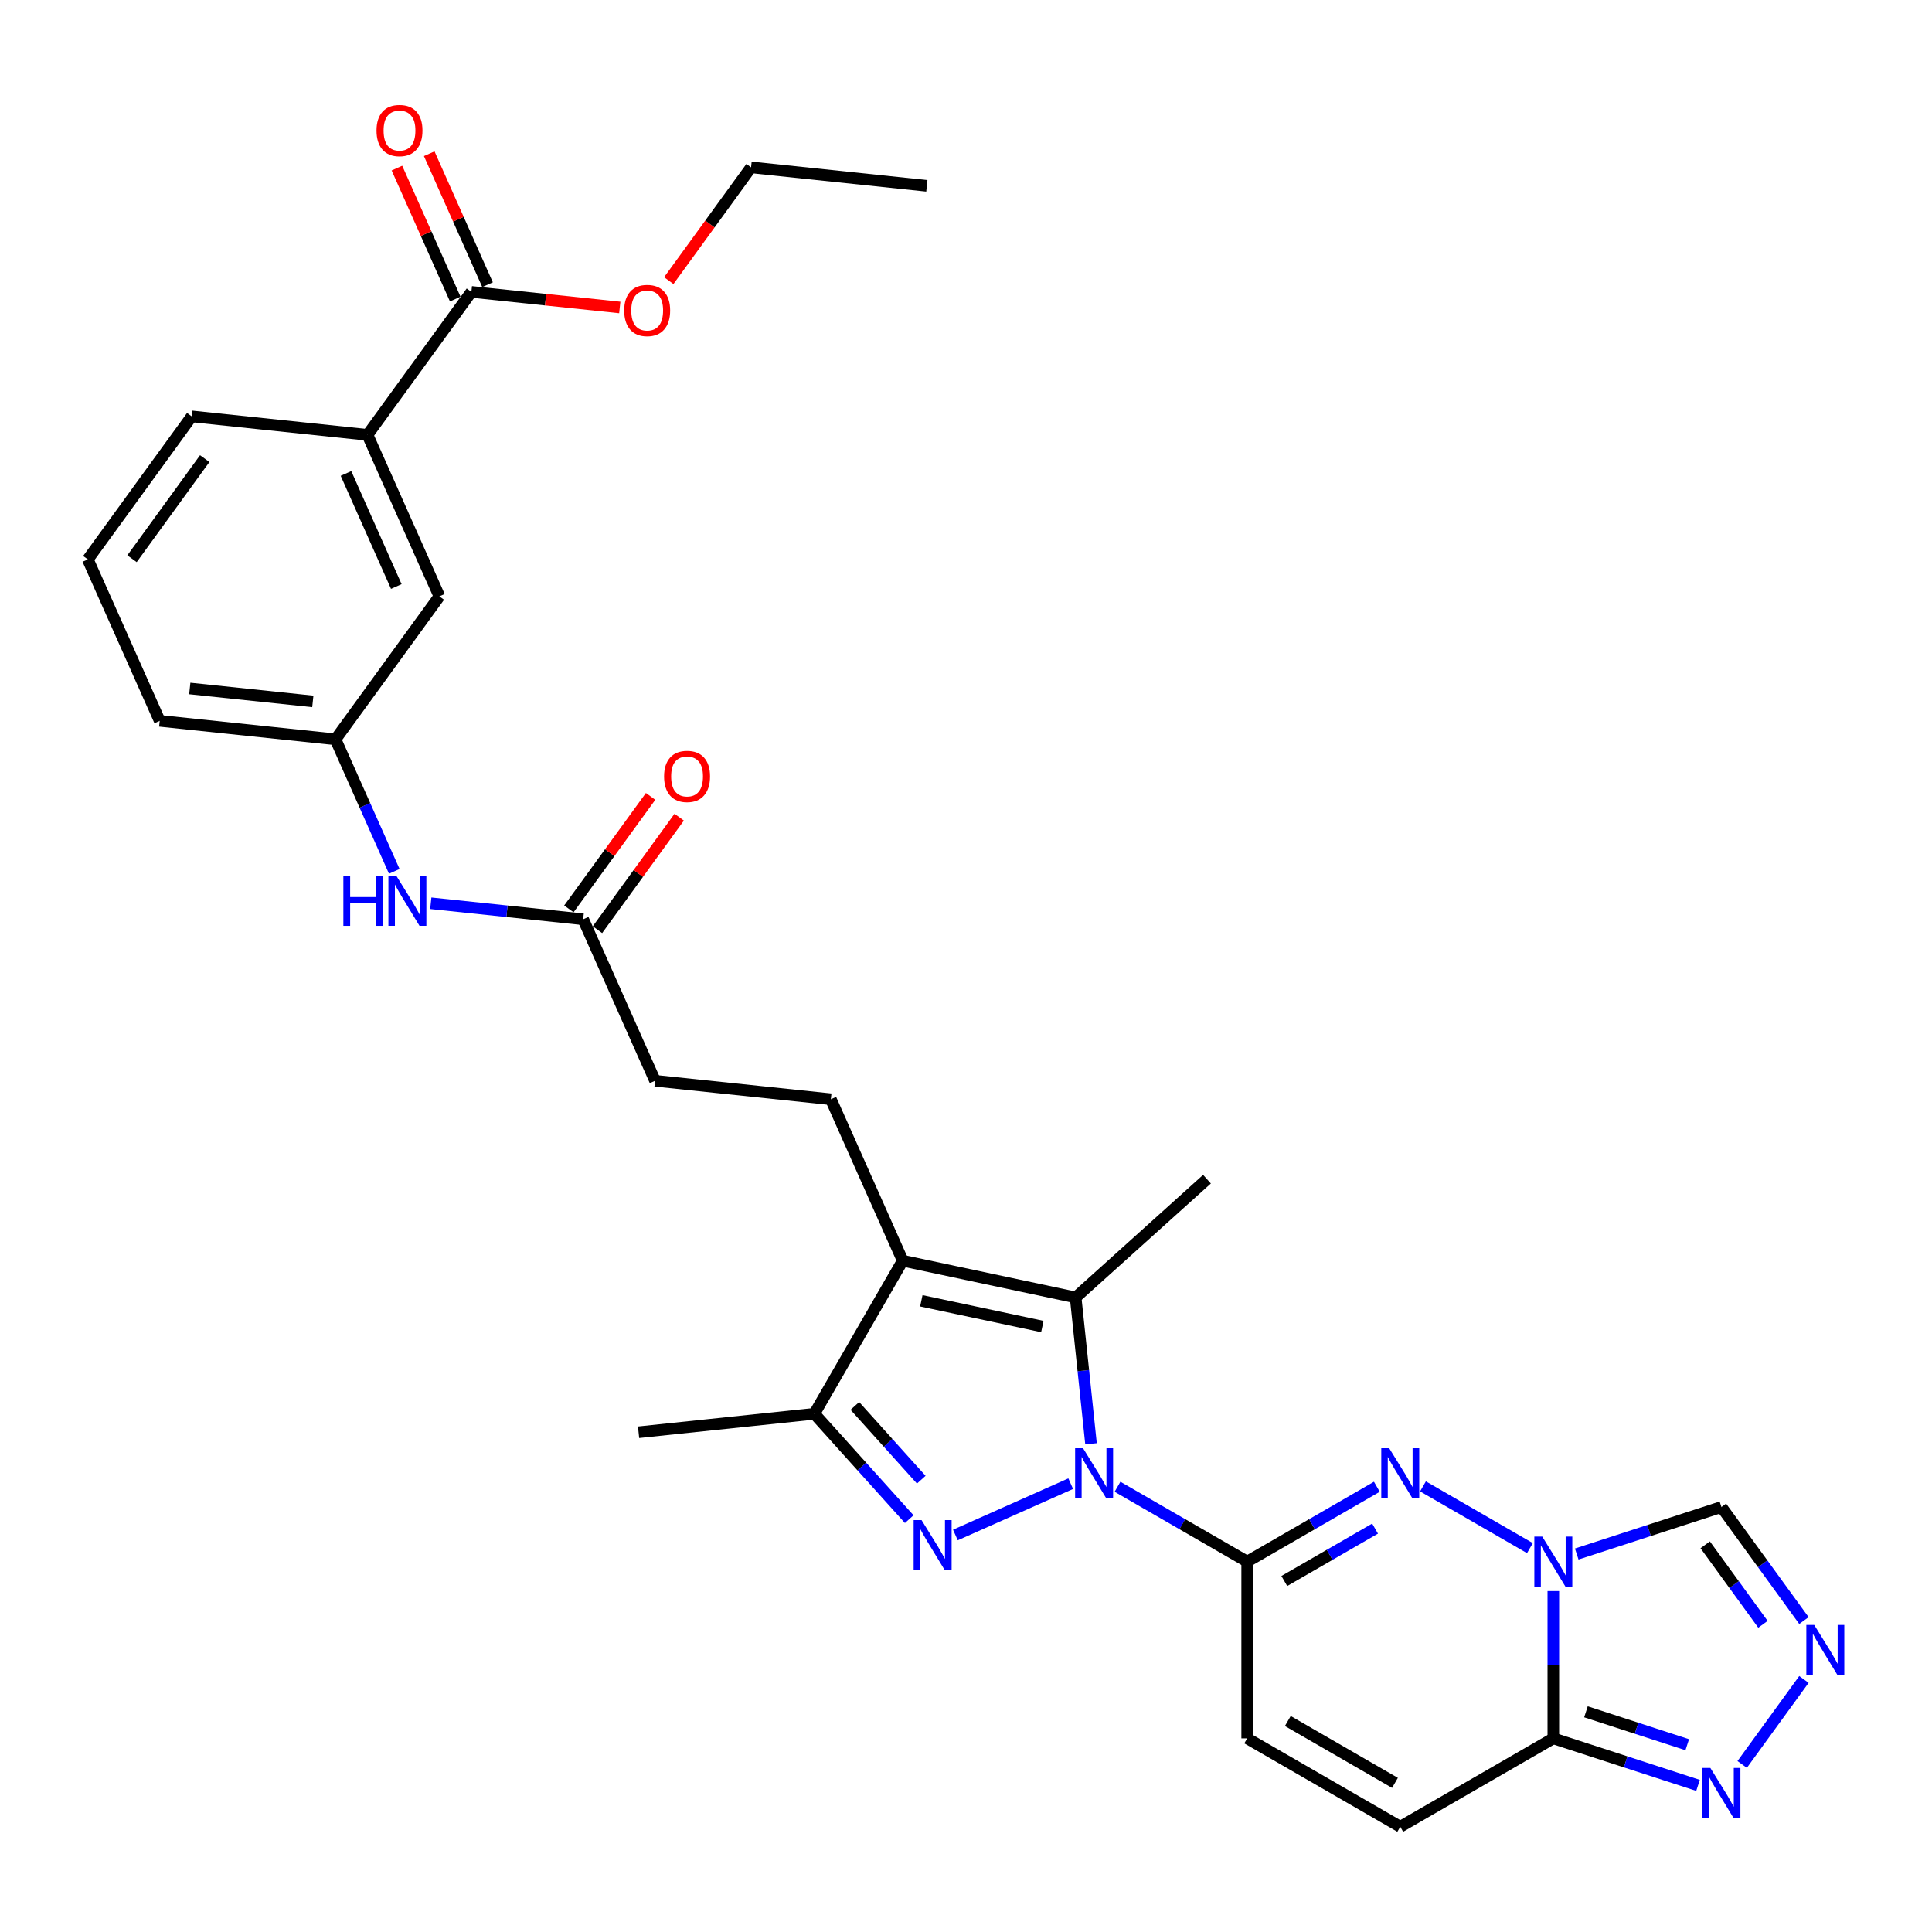 <?xml version='1.0' encoding='iso-8859-1'?>
<svg version='1.1' baseProfile='full'
              xmlns='http://www.w3.org/2000/svg'
                      xmlns:rdkit='http://www.rdkit.org/xml'
                      xmlns:xlink='http://www.w3.org/1999/xlink'
                  xml:space='preserve'
width='1000px' height='1000px' viewBox='0 0 1000 1000'>
<!-- END OF HEADER -->
<rect style='opacity:1.0;fill:#FFFFFF;stroke:none' width='1000' height='1000' x='0' y='0'> </rect>
<path class='bond-0' d='M 578.421,769.54 L 611.98,788.915' style='fill:none;fill-rule:evenodd;stroke:#0000FF;stroke-width:6px;stroke-linecap:butt;stroke-linejoin:miter;stroke-opacity:1' />
<path class='bond-0' d='M 611.98,788.915 L 645.538,808.29' style='fill:none;fill-rule:evenodd;stroke:#000000;stroke-width:6px;stroke-linecap:butt;stroke-linejoin:miter;stroke-opacity:1' />
<path class='bond-1' d='M 554.195,767.94 L 494.512,794.512' style='fill:none;fill-rule:evenodd;stroke:#0000FF;stroke-width:6px;stroke-linecap:butt;stroke-linejoin:miter;stroke-opacity:1' />
<path class='bond-4' d='M 564.706,747.305 L 560.726,709.433' style='fill:none;fill-rule:evenodd;stroke:#0000FF;stroke-width:6px;stroke-linecap:butt;stroke-linejoin:miter;stroke-opacity:1' />
<path class='bond-4' d='M 560.726,709.433 L 556.745,671.561' style='fill:none;fill-rule:evenodd;stroke:#000000;stroke-width:6px;stroke-linecap:butt;stroke-linejoin:miter;stroke-opacity:1' />
<path class='bond-3' d='M 645.538,808.29 L 679.097,788.915' style='fill:none;fill-rule:evenodd;stroke:#000000;stroke-width:6px;stroke-linecap:butt;stroke-linejoin:miter;stroke-opacity:1' />
<path class='bond-3' d='M 679.097,788.915 L 712.656,769.54' style='fill:none;fill-rule:evenodd;stroke:#0000FF;stroke-width:6px;stroke-linecap:butt;stroke-linejoin:miter;stroke-opacity:1' />
<path class='bond-3' d='M 664.755,818.324 L 688.246,804.761' style='fill:none;fill-rule:evenodd;stroke:#000000;stroke-width:6px;stroke-linecap:butt;stroke-linejoin:miter;stroke-opacity:1' />
<path class='bond-3' d='M 688.246,804.761 L 711.737,791.199' style='fill:none;fill-rule:evenodd;stroke:#0000FF;stroke-width:6px;stroke-linecap:butt;stroke-linejoin:miter;stroke-opacity:1' />
<path class='bond-11' d='M 645.538,808.29 L 645.538,899.777' style='fill:none;fill-rule:evenodd;stroke:#000000;stroke-width:6px;stroke-linecap:butt;stroke-linejoin:miter;stroke-opacity:1' />
<path class='bond-7' d='M 470.618,786.305 L 446.066,759.037' style='fill:none;fill-rule:evenodd;stroke:#0000FF;stroke-width:6px;stroke-linecap:butt;stroke-linejoin:miter;stroke-opacity:1' />
<path class='bond-7' d='M 446.066,759.037 L 421.514,731.77' style='fill:none;fill-rule:evenodd;stroke:#000000;stroke-width:6px;stroke-linecap:butt;stroke-linejoin:miter;stroke-opacity:1' />
<path class='bond-7' d='M 476.85,765.881 L 459.663,746.794' style='fill:none;fill-rule:evenodd;stroke:#0000FF;stroke-width:6px;stroke-linecap:butt;stroke-linejoin:miter;stroke-opacity:1' />
<path class='bond-7' d='M 459.663,746.794 L 442.477,727.707' style='fill:none;fill-rule:evenodd;stroke:#000000;stroke-width:6px;stroke-linecap:butt;stroke-linejoin:miter;stroke-opacity:1' />
<path class='bond-2' d='M 791.886,801.297 L 736.532,769.338' style='fill:none;fill-rule:evenodd;stroke:#0000FF;stroke-width:6px;stroke-linecap:butt;stroke-linejoin:miter;stroke-opacity:1' />
<path class='bond-10' d='M 816.112,804.355 L 853.56,792.187' style='fill:none;fill-rule:evenodd;stroke:#0000FF;stroke-width:6px;stroke-linecap:butt;stroke-linejoin:miter;stroke-opacity:1' />
<path class='bond-10' d='M 853.56,792.187 L 891.008,780.019' style='fill:none;fill-rule:evenodd;stroke:#000000;stroke-width:6px;stroke-linecap:butt;stroke-linejoin:miter;stroke-opacity:1' />
<path class='bond-32' d='M 803.999,823.532 L 803.999,861.655' style='fill:none;fill-rule:evenodd;stroke:#0000FF;stroke-width:6px;stroke-linecap:butt;stroke-linejoin:miter;stroke-opacity:1' />
<path class='bond-32' d='M 803.999,861.655 L 803.999,899.777' style='fill:none;fill-rule:evenodd;stroke:#000000;stroke-width:6px;stroke-linecap:butt;stroke-linejoin:miter;stroke-opacity:1' />
<path class='bond-5' d='M 556.745,671.561 L 467.257,652.539' style='fill:none;fill-rule:evenodd;stroke:#000000;stroke-width:6px;stroke-linecap:butt;stroke-linejoin:miter;stroke-opacity:1' />
<path class='bond-5' d='M 539.518,686.605 L 476.876,673.29' style='fill:none;fill-rule:evenodd;stroke:#000000;stroke-width:6px;stroke-linecap:butt;stroke-linejoin:miter;stroke-opacity:1' />
<path class='bond-23' d='M 556.745,671.561 L 624.733,610.344' style='fill:none;fill-rule:evenodd;stroke:#000000;stroke-width:6px;stroke-linecap:butt;stroke-linejoin:miter;stroke-opacity:1' />
<path class='bond-14' d='M 467.257,652.539 L 430.046,568.962' style='fill:none;fill-rule:evenodd;stroke:#000000;stroke-width:6px;stroke-linecap:butt;stroke-linejoin:miter;stroke-opacity:1' />
<path class='bond-31' d='M 467.257,652.539 L 421.514,731.77' style='fill:none;fill-rule:evenodd;stroke:#000000;stroke-width:6px;stroke-linecap:butt;stroke-linejoin:miter;stroke-opacity:1' />
<path class='bond-6' d='M 803.999,899.777 L 724.768,945.521' style='fill:none;fill-rule:evenodd;stroke:#000000;stroke-width:6px;stroke-linecap:butt;stroke-linejoin:miter;stroke-opacity:1' />
<path class='bond-9' d='M 803.999,899.777 L 841.447,911.945' style='fill:none;fill-rule:evenodd;stroke:#000000;stroke-width:6px;stroke-linecap:butt;stroke-linejoin:miter;stroke-opacity:1' />
<path class='bond-9' d='M 841.447,911.945 L 878.895,924.113' style='fill:none;fill-rule:evenodd;stroke:#0000FF;stroke-width:6px;stroke-linecap:butt;stroke-linejoin:miter;stroke-opacity:1' />
<path class='bond-9' d='M 820.887,886.026 L 847.101,894.543' style='fill:none;fill-rule:evenodd;stroke:#000000;stroke-width:6px;stroke-linecap:butt;stroke-linejoin:miter;stroke-opacity:1' />
<path class='bond-9' d='M 847.101,894.543 L 873.315,903.061' style='fill:none;fill-rule:evenodd;stroke:#0000FF;stroke-width:6px;stroke-linecap:butt;stroke-linejoin:miter;stroke-opacity:1' />
<path class='bond-25' d='M 421.514,731.77 L 330.528,741.333' style='fill:none;fill-rule:evenodd;stroke:#000000;stroke-width:6px;stroke-linecap:butt;stroke-linejoin:miter;stroke-opacity:1' />
<path class='bond-8' d='M 933.709,838.792 L 912.359,809.406' style='fill:none;fill-rule:evenodd;stroke:#0000FF;stroke-width:6px;stroke-linecap:butt;stroke-linejoin:miter;stroke-opacity:1' />
<path class='bond-8' d='M 912.359,809.406 L 891.008,780.019' style='fill:none;fill-rule:evenodd;stroke:#000000;stroke-width:6px;stroke-linecap:butt;stroke-linejoin:miter;stroke-opacity:1' />
<path class='bond-8' d='M 912.501,840.731 L 897.556,820.161' style='fill:none;fill-rule:evenodd;stroke:#0000FF;stroke-width:6px;stroke-linecap:butt;stroke-linejoin:miter;stroke-opacity:1' />
<path class='bond-8' d='M 897.556,820.161 L 882.61,799.59' style='fill:none;fill-rule:evenodd;stroke:#000000;stroke-width:6px;stroke-linecap:butt;stroke-linejoin:miter;stroke-opacity:1' />
<path class='bond-33' d='M 933.709,869.276 L 901.74,913.278' style='fill:none;fill-rule:evenodd;stroke:#0000FF;stroke-width:6px;stroke-linecap:butt;stroke-linejoin:miter;stroke-opacity:1' />
<path class='bond-12' d='M 645.538,899.777 L 724.768,945.521' style='fill:none;fill-rule:evenodd;stroke:#000000;stroke-width:6px;stroke-linecap:butt;stroke-linejoin:miter;stroke-opacity:1' />
<path class='bond-12' d='M 666.572,890.793 L 722.033,922.813' style='fill:none;fill-rule:evenodd;stroke:#000000;stroke-width:6px;stroke-linecap:butt;stroke-linejoin:miter;stroke-opacity:1' />
<path class='bond-13' d='M 243.99,151.073 L 190.215,225.088' style='fill:none;fill-rule:evenodd;stroke:#000000;stroke-width:6px;stroke-linecap:butt;stroke-linejoin:miter;stroke-opacity:1' />
<path class='bond-20' d='M 252.348,147.352 L 237.258,113.459' style='fill:none;fill-rule:evenodd;stroke:#000000;stroke-width:6px;stroke-linecap:butt;stroke-linejoin:miter;stroke-opacity:1' />
<path class='bond-20' d='M 237.258,113.459 L 222.167,79.565' style='fill:none;fill-rule:evenodd;stroke:#FF0000;stroke-width:6px;stroke-linecap:butt;stroke-linejoin:miter;stroke-opacity:1' />
<path class='bond-20' d='M 235.632,154.795 L 220.542,120.901' style='fill:none;fill-rule:evenodd;stroke:#000000;stroke-width:6px;stroke-linecap:butt;stroke-linejoin:miter;stroke-opacity:1' />
<path class='bond-20' d='M 220.542,120.901 L 205.452,87.008' style='fill:none;fill-rule:evenodd;stroke:#FF0000;stroke-width:6px;stroke-linecap:butt;stroke-linejoin:miter;stroke-opacity:1' />
<path class='bond-24' d='M 243.99,151.073 L 282.393,155.11' style='fill:none;fill-rule:evenodd;stroke:#000000;stroke-width:6px;stroke-linecap:butt;stroke-linejoin:miter;stroke-opacity:1' />
<path class='bond-24' d='M 282.393,155.11 L 320.796,159.146' style='fill:none;fill-rule:evenodd;stroke:#FF0000;stroke-width:6px;stroke-linecap:butt;stroke-linejoin:miter;stroke-opacity:1' />
<path class='bond-22' d='M 430.046,568.962 L 339.06,559.399' style='fill:none;fill-rule:evenodd;stroke:#000000;stroke-width:6px;stroke-linecap:butt;stroke-linejoin:miter;stroke-opacity:1' />
<path class='bond-15' d='M 190.215,225.088 L 227.426,308.666' style='fill:none;fill-rule:evenodd;stroke:#000000;stroke-width:6px;stroke-linecap:butt;stroke-linejoin:miter;stroke-opacity:1' />
<path class='bond-15' d='M 179.081,245.067 L 205.129,303.571' style='fill:none;fill-rule:evenodd;stroke:#000000;stroke-width:6px;stroke-linecap:butt;stroke-linejoin:miter;stroke-opacity:1' />
<path class='bond-34' d='M 190.215,225.088 L 99.229,215.525' style='fill:none;fill-rule:evenodd;stroke:#000000;stroke-width:6px;stroke-linecap:butt;stroke-linejoin:miter;stroke-opacity:1' />
<path class='bond-16' d='M 301.849,475.821 L 339.06,559.399' style='fill:none;fill-rule:evenodd;stroke:#000000;stroke-width:6px;stroke-linecap:butt;stroke-linejoin:miter;stroke-opacity:1' />
<path class='bond-17' d='M 301.849,475.821 L 262.412,471.676' style='fill:none;fill-rule:evenodd;stroke:#000000;stroke-width:6px;stroke-linecap:butt;stroke-linejoin:miter;stroke-opacity:1' />
<path class='bond-17' d='M 262.412,471.676 L 222.976,467.531' style='fill:none;fill-rule:evenodd;stroke:#0000FF;stroke-width:6px;stroke-linecap:butt;stroke-linejoin:miter;stroke-opacity:1' />
<path class='bond-21' d='M 309.25,481.199 L 330.401,452.087' style='fill:none;fill-rule:evenodd;stroke:#000000;stroke-width:6px;stroke-linecap:butt;stroke-linejoin:miter;stroke-opacity:1' />
<path class='bond-21' d='M 330.401,452.087 L 351.552,422.975' style='fill:none;fill-rule:evenodd;stroke:#FF0000;stroke-width:6px;stroke-linecap:butt;stroke-linejoin:miter;stroke-opacity:1' />
<path class='bond-21' d='M 294.447,470.444 L 315.598,441.332' style='fill:none;fill-rule:evenodd;stroke:#000000;stroke-width:6px;stroke-linecap:butt;stroke-linejoin:miter;stroke-opacity:1' />
<path class='bond-21' d='M 315.598,441.332 L 336.75,412.22' style='fill:none;fill-rule:evenodd;stroke:#FF0000;stroke-width:6px;stroke-linecap:butt;stroke-linejoin:miter;stroke-opacity:1' />
<path class='bond-19' d='M 204.077,451.016 L 188.864,416.848' style='fill:none;fill-rule:evenodd;stroke:#0000FF;stroke-width:6px;stroke-linecap:butt;stroke-linejoin:miter;stroke-opacity:1' />
<path class='bond-19' d='M 188.864,416.848 L 173.652,382.68' style='fill:none;fill-rule:evenodd;stroke:#000000;stroke-width:6px;stroke-linecap:butt;stroke-linejoin:miter;stroke-opacity:1' />
<path class='bond-18' d='M 227.426,308.666 L 173.652,382.68' style='fill:none;fill-rule:evenodd;stroke:#000000;stroke-width:6px;stroke-linecap:butt;stroke-linejoin:miter;stroke-opacity:1' />
<path class='bond-28' d='M 173.652,382.68 L 82.666,373.117' style='fill:none;fill-rule:evenodd;stroke:#000000;stroke-width:6px;stroke-linecap:butt;stroke-linejoin:miter;stroke-opacity:1' />
<path class='bond-28' d='M 161.916,363.049 L 98.226,356.355' style='fill:none;fill-rule:evenodd;stroke:#000000;stroke-width:6px;stroke-linecap:butt;stroke-linejoin:miter;stroke-opacity:1' />
<path class='bond-29' d='M 346.156,145.248 L 367.454,115.935' style='fill:none;fill-rule:evenodd;stroke:#FF0000;stroke-width:6px;stroke-linecap:butt;stroke-linejoin:miter;stroke-opacity:1' />
<path class='bond-29' d='M 367.454,115.935 L 388.751,86.622' style='fill:none;fill-rule:evenodd;stroke:#000000;stroke-width:6px;stroke-linecap:butt;stroke-linejoin:miter;stroke-opacity:1' />
<path class='bond-26' d='M 99.229,215.525 L 45.455,289.54' style='fill:none;fill-rule:evenodd;stroke:#000000;stroke-width:6px;stroke-linecap:butt;stroke-linejoin:miter;stroke-opacity:1' />
<path class='bond-26' d='M 105.966,237.382 L 68.324,289.192' style='fill:none;fill-rule:evenodd;stroke:#000000;stroke-width:6px;stroke-linecap:butt;stroke-linejoin:miter;stroke-opacity:1' />
<path class='bond-27' d='M 45.455,289.54 L 82.666,373.117' style='fill:none;fill-rule:evenodd;stroke:#000000;stroke-width:6px;stroke-linecap:butt;stroke-linejoin:miter;stroke-opacity:1' />
<path class='bond-30' d='M 388.751,86.622 L 479.737,96.185' style='fill:none;fill-rule:evenodd;stroke:#000000;stroke-width:6px;stroke-linecap:butt;stroke-linejoin:miter;stroke-opacity:1' />
<path  class='atom-0' d='M 560.581 749.592
L 569.071 763.315
Q 569.913 764.669, 571.267 767.121
Q 572.621 769.573, 572.694 769.719
L 572.694 749.592
L 576.134 749.592
L 576.134 775.501
L 572.584 775.501
L 563.472 760.497
Q 562.411 758.741, 561.276 756.728
Q 560.178 754.715, 559.849 754.093
L 559.849 775.501
L 556.482 775.501
L 556.482 749.592
L 560.581 749.592
' fill='#0000FF'/>
<path  class='atom-2' d='M 477.003 786.803
L 485.493 800.526
Q 486.335 801.88, 487.689 804.332
Q 489.043 806.784, 489.116 806.93
L 489.116 786.803
L 492.556 786.803
L 492.556 812.712
L 489.006 812.712
L 479.894 797.709
Q 478.833 795.952, 477.699 793.939
Q 476.601 791.927, 476.271 791.304
L 476.271 812.712
L 472.905 812.712
L 472.905 786.803
L 477.003 786.803
' fill='#0000FF'/>
<path  class='atom-3' d='M 798.272 795.336
L 806.762 809.059
Q 807.603 810.413, 808.957 812.865
Q 810.311 815.316, 810.384 815.463
L 810.384 795.336
L 813.824 795.336
L 813.824 821.245
L 810.275 821.245
L 801.163 806.241
Q 800.101 804.484, 798.967 802.472
Q 797.869 800.459, 797.54 799.837
L 797.54 821.245
L 794.173 821.245
L 794.173 795.336
L 798.272 795.336
' fill='#0000FF'/>
<path  class='atom-4' d='M 719.041 749.592
L 727.531 763.315
Q 728.373 764.669, 729.727 767.121
Q 731.081 769.573, 731.154 769.719
L 731.154 749.592
L 734.594 749.592
L 734.594 775.501
L 731.045 775.501
L 721.932 760.497
Q 720.871 758.741, 719.737 756.728
Q 718.639 754.715, 718.31 754.093
L 718.31 775.501
L 714.943 775.501
L 714.943 749.592
L 719.041 749.592
' fill='#0000FF'/>
<path  class='atom-9' d='M 939.056 841.079
L 947.546 854.802
Q 948.388 856.156, 949.742 858.608
Q 951.096 861.06, 951.169 861.206
L 951.169 841.079
L 954.609 841.079
L 954.609 866.988
L 951.059 866.988
L 941.947 851.984
Q 940.886 850.228, 939.751 848.215
Q 938.653 846.202, 938.324 845.58
L 938.324 866.988
L 934.957 866.988
L 934.957 841.079
L 939.056 841.079
' fill='#0000FF'/>
<path  class='atom-10' d='M 885.281 915.094
L 893.771 928.817
Q 894.613 930.171, 895.967 932.623
Q 897.321 935.075, 897.394 935.221
L 897.394 915.094
L 900.834 915.094
L 900.834 941.003
L 897.284 941.003
L 888.172 925.999
Q 887.111 924.243, 885.976 922.23
Q 884.878 920.217, 884.549 919.595
L 884.549 941.003
L 881.182 941.003
L 881.182 915.094
L 885.281 915.094
' fill='#0000FF'/>
<path  class='atom-18' d='M 177.726 453.303
L 181.239 453.303
L 181.239 464.319
L 194.487 464.319
L 194.487 453.303
L 198 453.303
L 198 479.213
L 194.487 479.213
L 194.487 467.246
L 181.239 467.246
L 181.239 479.213
L 177.726 479.213
L 177.726 453.303
' fill='#0000FF'/>
<path  class='atom-18' d='M 205.136 453.303
L 213.626 467.027
Q 214.467 468.381, 215.821 470.832
Q 217.175 473.284, 217.249 473.431
L 217.249 453.303
L 220.689 453.303
L 220.689 479.213
L 217.139 479.213
L 208.027 464.209
Q 206.966 462.452, 205.831 460.439
Q 204.733 458.427, 204.404 457.805
L 204.404 479.213
L 201.037 479.213
L 201.037 453.303
L 205.136 453.303
' fill='#0000FF'/>
<path  class='atom-21' d='M 194.886 67.569
Q 194.886 61.348, 197.96 57.871
Q 201.034 54.395, 206.779 54.395
Q 212.524 54.395, 215.598 57.871
Q 218.672 61.348, 218.672 67.569
Q 218.672 73.863, 215.562 77.45
Q 212.451 80.999, 206.779 80.999
Q 201.07 80.999, 197.96 77.45
Q 194.886 73.9, 194.886 67.569
M 206.779 78.072
Q 210.731 78.072, 212.854 75.437
Q 215.013 72.765, 215.013 67.569
Q 215.013 62.482, 212.854 59.921
Q 210.731 57.322, 206.779 57.322
Q 202.827 57.322, 200.668 59.884
Q 198.545 62.446, 198.545 67.569
Q 198.545 72.802, 200.668 75.437
Q 202.827 78.072, 206.779 78.072
' fill='#FF0000'/>
<path  class='atom-22' d='M 343.73 401.88
Q 343.73 395.658, 346.804 392.182
Q 349.878 388.705, 355.624 388.705
Q 361.369 388.705, 364.443 392.182
Q 367.517 395.658, 367.517 401.88
Q 367.517 408.174, 364.406 411.76
Q 361.296 415.31, 355.624 415.31
Q 349.915 415.31, 346.804 411.76
Q 343.73 408.211, 343.73 401.88
M 355.624 412.382
Q 359.576 412.382, 361.698 409.748
Q 363.857 407.076, 363.857 401.88
Q 363.857 396.793, 361.698 394.231
Q 359.576 391.633, 355.624 391.633
Q 351.671 391.633, 349.512 394.195
Q 347.39 396.756, 347.39 401.88
Q 347.39 407.113, 349.512 409.748
Q 351.671 412.382, 355.624 412.382
' fill='#FF0000'/>
<path  class='atom-25' d='M 323.083 160.71
Q 323.083 154.488, 326.157 151.012
Q 329.231 147.535, 334.976 147.535
Q 340.721 147.535, 343.795 151.012
Q 346.869 154.488, 346.869 160.71
Q 346.869 167.004, 343.759 170.59
Q 340.648 174.14, 334.976 174.14
Q 329.267 174.14, 326.157 170.59
Q 323.083 167.041, 323.083 160.71
M 334.976 171.212
Q 338.928 171.212, 341.051 168.578
Q 343.21 165.906, 343.21 160.71
Q 343.21 155.623, 341.051 153.061
Q 338.928 150.463, 334.976 150.463
Q 331.024 150.463, 328.865 153.025
Q 326.742 155.586, 326.742 160.71
Q 326.742 165.943, 328.865 168.578
Q 331.024 171.212, 334.976 171.212
' fill='#FF0000'/>
</svg>
